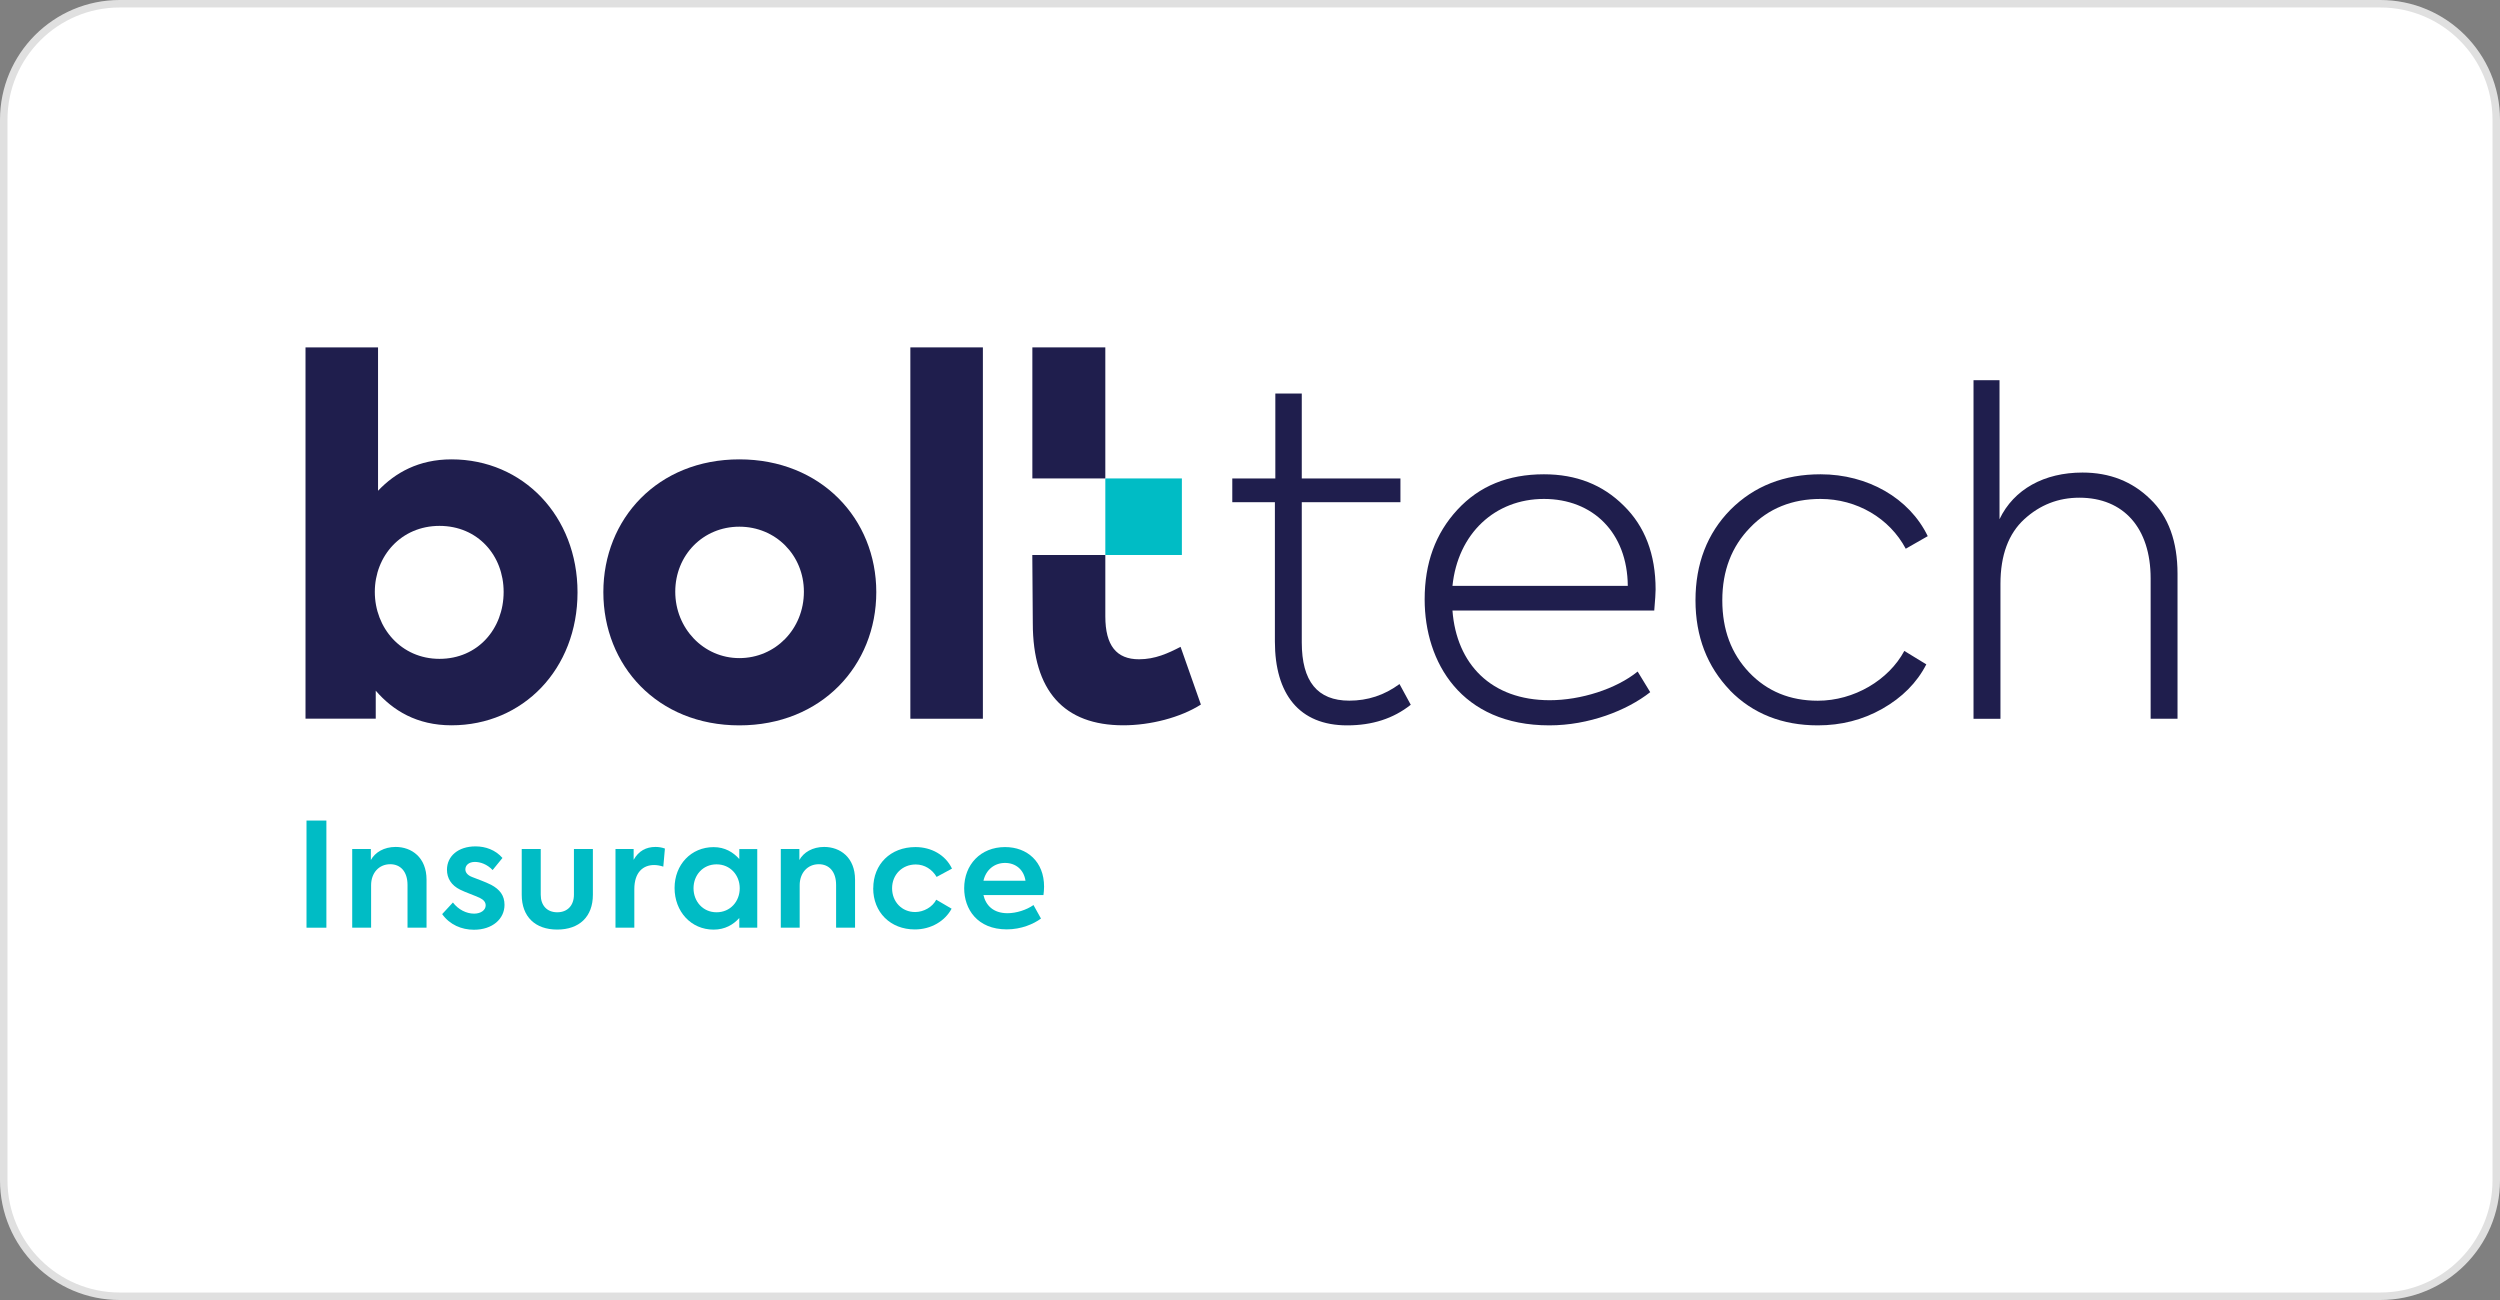 <svg width="400" height="208" viewBox="0 0 400 208" fill="none" xmlns="http://www.w3.org/2000/svg">
<rect x="0" y="0" width="400" height="208" fill="#808080" stroke="none"/>
<path d="M19.162 0.599H380.838C391.09 0.599 399.401 8.91 399.401 19.162V188.838C399.401 199.09 391.09 207.401 380.838 207.401H19.162C8.91 207.401 0.599 199.09 0.599 188.838V19.162C0.599 8.91 8.91 0.599 19.162 0.599Z" fill="white"/>
<path d="M19.162 0.599H380.838C391.09 0.599 399.401 8.91 399.401 19.162V188.838C399.401 199.09 391.09 207.401 380.838 207.401H19.162C8.91 207.401 0.599 199.09 0.599 188.838V19.162C0.599 8.91 8.91 0.599 19.162 0.599Z" stroke="#E0E0E0" stroke-width="1.198"/>
<path d="M189.1 76.55H176.852V88.798H189.1V76.55Z" fill="#00BCC5"/>
<path d="M92.404 94.773C92.404 107.041 83.683 116.049 72.238 116.049C66.699 116.049 62.854 113.68 60.119 110.509V114.988H48.882V55.582H60.486V78.522C63.221 75.638 66.986 73.498 72.238 73.498C83.693 73.498 92.404 82.585 92.404 94.773ZM80.582 94.704C80.582 88.867 76.44 84.141 70.316 84.141C64.192 84.141 59.97 88.947 59.97 94.704C59.97 100.461 64.182 105.416 70.316 105.416C76.45 105.416 80.582 100.61 80.582 94.704Z" fill="#1F1E4D"/>
<path d="M96.536 94.744C96.536 83.021 105.236 73.498 118.297 73.498C131.357 73.498 140.206 83.011 140.206 94.744C140.206 106.476 131.427 116.059 118.297 116.059C105.167 116.059 96.536 106.466 96.536 94.744ZM128.623 94.674C128.623 88.848 124.124 84.27 118.297 84.27C112.47 84.27 108.041 88.838 108.041 94.674C108.041 100.511 112.54 105.297 118.297 105.297C124.054 105.297 128.623 100.65 128.623 94.674Z" fill="#1F1E4D"/>
<path d="M157.261 55.582H145.657V114.998H157.261V55.582Z" fill="#1F1E4D"/>
<path d="M176.852 88.808V98.618C176.852 103.275 178.626 105.485 182.242 105.485C184.829 105.485 186.9 104.524 188.892 103.493L192.142 112.729C188.892 114.8 184.086 116.048 179.725 116.048C170.272 116.048 165.248 110.578 165.248 99.718L165.168 88.798H176.842L176.852 88.808Z" fill="#1F1E4D"/>
<path d="M176.851 55.582H165.178V76.55H176.851V55.582Z" fill="#1F1E4D"/>
<path d="M225.725 112.759C222.93 114.979 219.551 116.059 215.538 116.059C207.858 116.059 203.983 111.035 203.983 102.641V80.355H197.166V76.55H204.053V62.964H208.284V76.55H224.07V80.355H208.284V102.78C208.284 109.023 210.791 112.105 215.885 112.105C218.828 112.105 221.483 111.243 223.921 109.449L225.715 112.749L225.725 112.759Z" fill="#1F1E4D"/>
<path d="M232.394 93.743H260.447C260.377 85.211 254.848 79.83 247.03 79.83C239.212 79.83 233.256 85.349 232.394 93.743ZM264.679 97.687H232.394C233.038 106.218 238.558 112.035 247.962 112.035C252.916 112.035 258.574 110.242 262.024 107.447L264.034 110.747C260.299 113.69 254.205 116.058 247.892 116.058C233.762 116.058 227.945 105.941 227.945 95.903C227.945 90.096 229.669 85.359 233.187 81.554C236.704 77.749 241.293 75.886 247.03 75.886C252.192 75.886 256.424 77.541 259.804 80.91C263.173 84.21 264.897 88.659 264.897 94.327C264.897 94.832 264.828 95.982 264.679 97.697" fill="#1F1E4D"/>
<path d="M276.807 110.46C273.15 106.655 271.278 101.848 271.278 96.041C271.278 90.235 273.14 85.349 276.877 81.554C280.682 77.749 285.487 75.886 291.294 75.886C298.825 75.886 305.495 79.691 308.439 85.785L304.92 87.797C302.334 82.921 297.101 79.83 291.286 79.83C286.766 79.83 282.961 81.336 280.017 84.418C277.076 87.43 275.569 91.305 275.569 96.041C275.569 100.778 277.006 104.574 279.869 107.596C282.743 110.608 286.399 112.115 290.85 112.115C296.656 112.115 302.186 108.815 304.691 104.147L308.21 106.298C306.704 109.241 304.336 111.609 301.174 113.403C298.013 115.196 294.574 116.058 290.85 116.058C285.181 116.058 280.445 114.196 276.788 110.46" fill="#1F1E4D"/>
<path d="M315.763 114.998V60.833H319.923V83.07C322.213 78.264 327.099 75.608 333.193 75.608C337.563 75.608 341.161 77.045 344.024 79.839C346.967 82.634 348.404 86.657 348.404 91.82V114.998H344.102V92.543C344.102 84.507 339.802 79.631 332.696 79.631C329.327 79.631 326.386 80.781 323.878 83.08C321.371 85.379 320.073 88.817 320.073 93.415V115.008H315.771L315.763 114.998Z" fill="#1F1E4D"/>
<path d="M52.222 131.289H49.041V148.432H52.222V131.289Z" fill="#00BCC5"/>
<path d="M56.364 135.838H59.337V137.601C60.011 136.373 61.448 135.51 63.301 135.51C65.857 135.51 68.246 137.185 68.246 140.753V148.432H65.203V141.595C65.203 139.435 64.064 138.275 62.439 138.275C60.635 138.275 59.377 139.663 59.377 141.635V148.432H56.354V135.838H56.364Z" fill="#00BCC5"/>
<path d="M70.752 146.252L72.467 144.399C73.329 145.539 74.627 146.183 75.856 146.183C76.946 146.183 77.709 145.608 77.709 144.865C77.709 144.33 77.362 143.953 76.757 143.656C76.034 143.309 74.419 142.754 73.626 142.348C72.209 141.654 71.515 140.524 71.515 139.157C71.515 136.997 73.299 135.421 76.084 135.421C77.679 135.421 79.265 135.976 80.394 137.274L78.819 139.206C77.937 138.275 76.847 137.908 75.985 137.908C75.013 137.908 74.459 138.443 74.459 139.097C74.459 139.533 74.736 140.019 75.549 140.326C76.361 140.653 77.59 141.07 78.591 141.575C79.978 142.318 80.721 143.289 80.721 144.775C80.721 147.005 78.819 148.759 75.826 148.759C73.854 148.759 71.951 147.956 70.743 146.252" fill="#00BCC5"/>
<path d="M83.476 143.161V135.838H86.518V143.161C86.518 144.835 87.489 145.965 89.163 145.965C90.838 145.965 91.829 144.825 91.829 143.161V135.838H94.861V143.161C94.861 146.688 92.681 148.73 89.154 148.73C85.626 148.73 83.476 146.668 83.476 143.161Z" fill="#00BCC5"/>
<path d="M98.478 135.838H101.382V137.572C102.175 136.155 103.374 135.51 104.88 135.51C105.346 135.51 105.881 135.58 106.386 135.768L106.129 138.662C105.643 138.503 105.128 138.404 104.662 138.404C102.928 138.404 101.491 139.524 101.491 142.279V148.422H98.478V135.828V135.838Z" fill="#00BCC5"/>
<path d="M118.357 142.12C118.357 140.029 116.85 138.295 114.65 138.295C112.45 138.295 110.964 140.029 110.964 142.12C110.964 144.211 112.45 145.965 114.65 145.965C116.85 145.965 118.357 144.231 118.357 142.12ZM121.161 135.837V148.432H118.287V146.876C117.336 147.947 115.988 148.739 114.175 148.739C110.538 148.739 107.932 145.816 107.932 142.08C107.932 138.345 110.578 135.54 114.175 135.54C115.988 135.54 117.306 136.353 118.287 137.443V135.847H121.161V135.837Z" fill="#00BCC5"/>
<path d="M124.927 135.838H127.9V137.601C128.574 136.373 130.01 135.51 131.864 135.51C134.42 135.51 136.808 137.185 136.808 140.753V148.432H133.776V141.595C133.776 139.435 132.636 138.275 131.011 138.275C129.208 138.275 127.949 139.663 127.949 141.635V148.432H124.927V135.838Z" fill="#00BCC5"/>
<path d="M139.722 142.121C139.722 138.266 142.487 135.531 146.47 135.531C148.977 135.531 151.266 136.76 152.317 138.979L149.859 140.307C149.146 139.098 147.937 138.315 146.52 138.315C144.34 138.315 142.734 139.96 142.734 142.121C142.734 144.281 144.29 145.926 146.421 145.926C147.808 145.926 149.205 145.113 149.8 143.954L152.257 145.391C151.187 147.382 148.967 148.71 146.371 148.71C142.447 148.71 139.712 145.946 139.712 142.131" fill="#00BCC5"/>
<path d="M157.351 140.922H164.079C163.821 139.158 162.523 138.068 160.809 138.068C159.095 138.068 157.747 139.177 157.351 140.922ZM166.953 143.211H157.351C157.727 144.836 158.906 146.114 161.205 146.114C162.622 146.114 164.267 145.579 165.357 144.806L166.556 146.966C165.377 147.848 163.385 148.7 161.086 148.7C156.36 148.7 154.269 145.45 154.269 142.121C154.269 138.355 156.885 135.531 160.809 135.531C164.356 135.531 167.052 137.879 167.052 141.863C167.052 142.368 167.002 142.794 166.953 143.201" fill="#00BCC5"/>
</svg>
